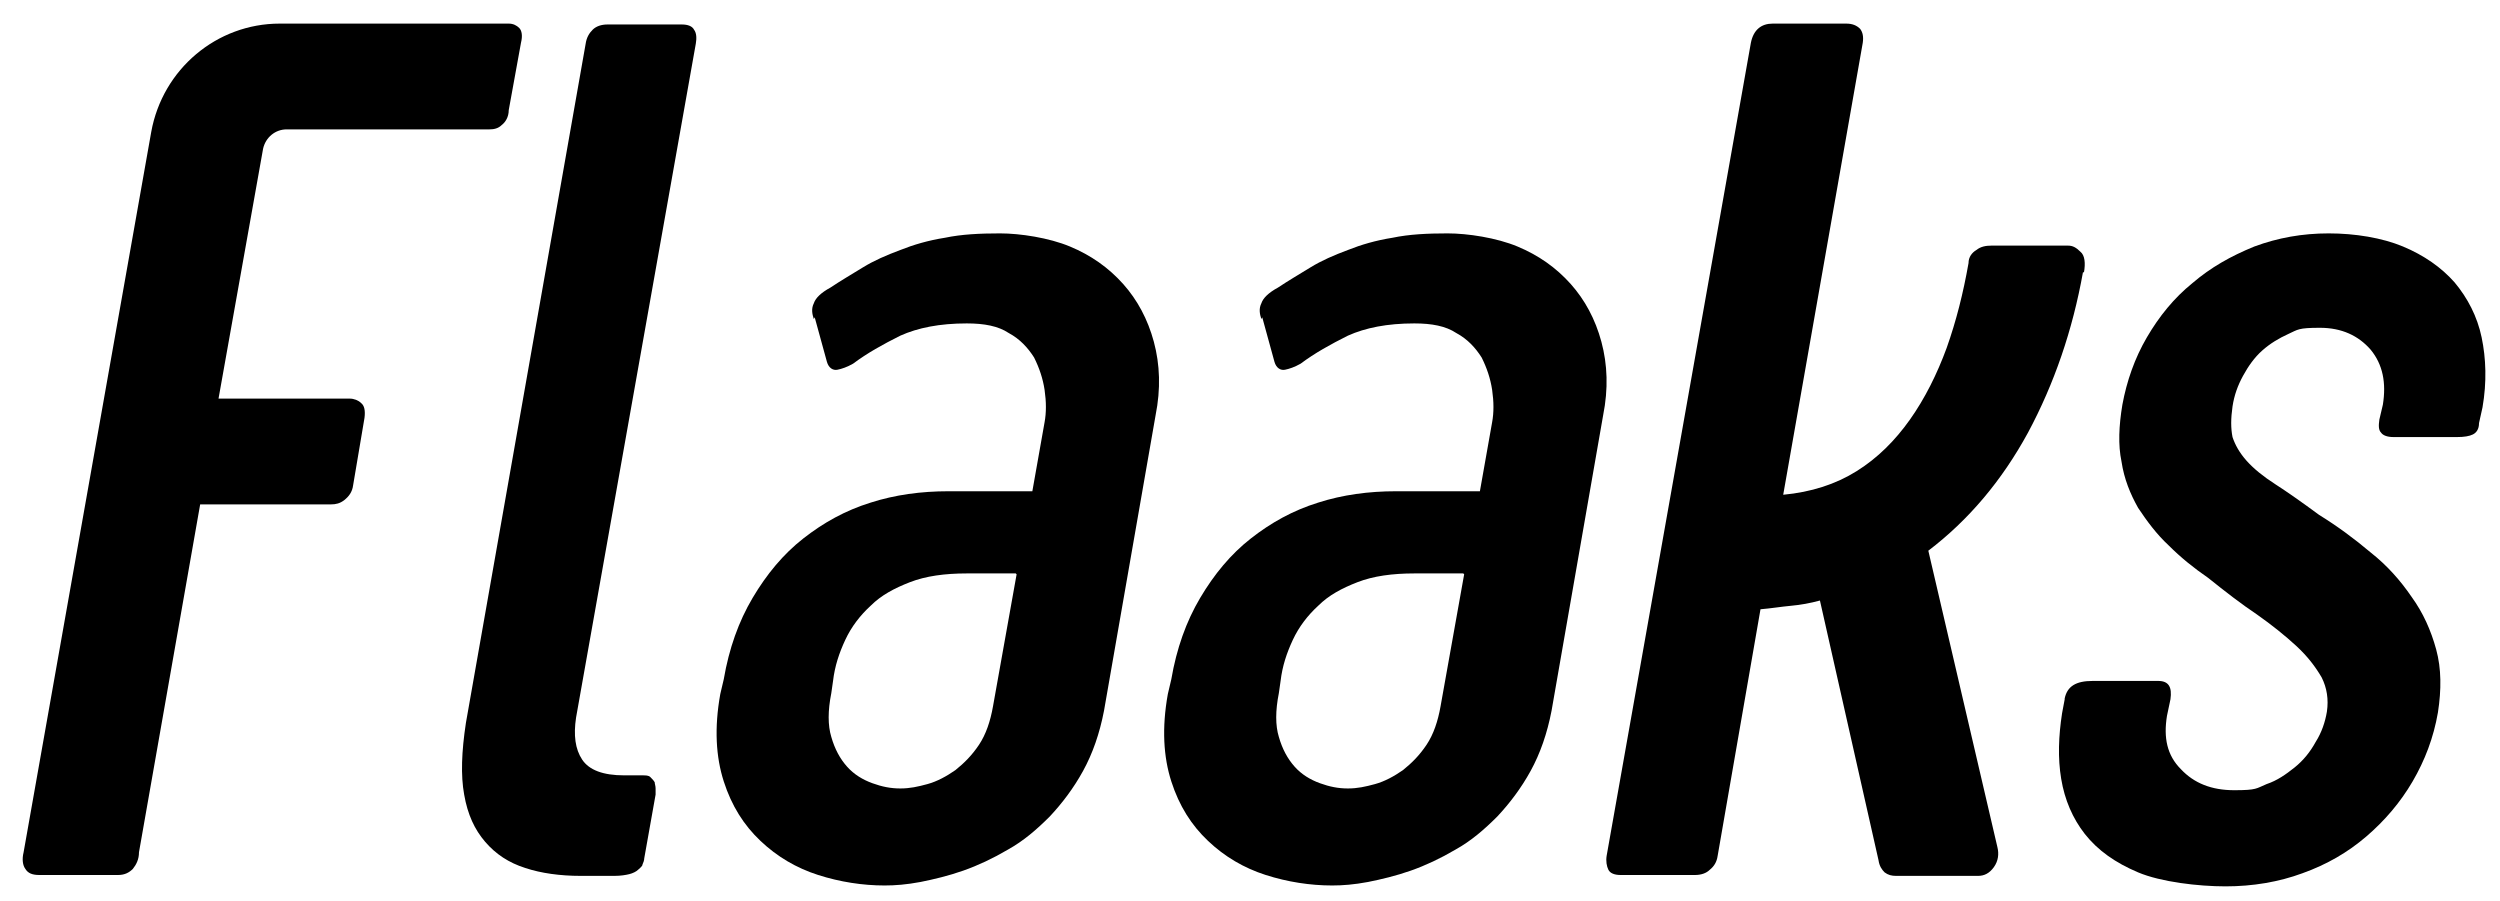 <svg viewBox="0 0 286 103.1" version="1.1" xmlns="http://www.w3.org/2000/svg" data-name="Layer 1" id="Layer_1">
  <defs>
    <style>
      .cls-1 {
        fill: #000;
        stroke-width: 0px;
      }
    </style>
  </defs>
  <path d="M17.3,15.1c1.3-7.2,7.5-12.4,14.7-12.4h26.2c.5,0,.9.2,1.2.5.3.3.4.9.2,1.7l-1.4,7.7c0,.8-.4,1.4-.8,1.7-.4.4-.9.5-1.4.5h-23.2c-1.3,0-2.4.9-2.7,2.2l-5.1,28.6h15c.5,0,1,.2,1.3.5.4.3.5.9.4,1.7l-1.3,7.7c-.1.8-.5,1.3-1,1.7-.5.4-1,.5-1.5.5h-15l-7,39.8c0,.8-.3,1.4-.7,1.9-.4.4-.9.7-1.7.7H4.5c-.8,0-1.3-.2-1.6-.7-.3-.4-.4-1.1-.2-1.9L17.3,15.1Z" class="cls-1"></path>
  <path d="M67,5c.1-.7.4-1.2.8-1.6.4-.4,1-.6,1.7-.6h8.5c.7,0,1.2.2,1.4.6.3.4.3,1,.2,1.6l-13.7,77.1c-.3,2-.1,3.6.7,4.8.8,1.2,2.4,1.8,4.8,1.8h2c.5,0,.8,0,1,.2.2.2.4.4.5.6,0,.2.1.4.1.7,0,.3,0,.5,0,.7l-1.3,7.3c0,.2-.1.5-.2.7,0,.2-.3.4-.5.6-.2.2-.6.4-1,.5-.4.1-1,.2-1.7.2h-3.9c-2.3,0-4.5-.3-6.3-.9-1.9-.6-3.4-1.6-4.6-3-1.2-1.4-2-3.1-2.4-5.4-.4-2.2-.3-4.9.2-8.2L67,5Z" class="cls-1"></path>
  <path d="M93.1,36.5c-.2-.6-.3-1.2,0-1.8.2-.6.8-1.2,1.9-1.8,1.2-.8,2.4-1.5,3.7-2.3,1.3-.8,2.7-1.4,4.3-2,1.5-.6,3.2-1.1,5.1-1.4,1.9-.4,4-.5,6.3-.5s5.6.5,8,1.5c2.4,1,4.4,2.4,6.1,4.3,1.6,1.8,2.8,4,3.5,6.6.7,2.6.8,5.4.2,8.4l-5.9,33.8c-.5,2.6-1.3,4.9-2.4,6.9-1.1,2-2.4,3.7-3.8,5.2-1.5,1.5-3,2.8-4.8,3.8-1.7,1-3.4,1.8-5.1,2.4-1.7.6-3.4,1-4.9,1.3-1.6.3-2.9.4-4.1.4-2.5,0-5.1-.4-7.6-1.2-2.5-.8-4.7-2.1-6.6-3.9-1.9-1.8-3.3-4-4.2-6.8-.9-2.8-1.1-6.1-.4-10l.4-1.7c.6-3.5,1.7-6.6,3.3-9.3,1.6-2.7,3.5-5,5.8-6.8,2.3-1.8,4.8-3.2,7.7-4.1,2.8-.9,5.8-1.3,8.9-1.3h9.6l1.4-7.9c.2-1.1.2-2.3,0-3.7-.2-1.3-.6-2.5-1.2-3.7-.7-1.1-1.6-2.1-2.9-2.8-1.2-.8-2.8-1.1-4.8-1.1-3.1,0-5.6.5-7.6,1.4-2,1-3.8,2-5.4,3.2-.7.4-1.3.6-1.8.7s-1-.2-1.2-.9l-1.4-5.1ZM116.2,65.6h-5.6c-2.5,0-4.7.3-6.5,1-1.8.7-3.3,1.5-4.5,2.7-1.2,1.1-2.2,2.4-2.9,3.9-.7,1.5-1.2,3-1.4,4.7l-.2,1.4c-.4,2-.4,3.7,0,5,.4,1.4,1,2.5,1.8,3.4.8.9,1.8,1.5,2.9,1.9,1.1.4,2.1.6,3.2.6s2-.2,3.1-.5c1.1-.3,2.2-.9,3.2-1.6,1-.8,1.9-1.7,2.7-2.9.8-1.2,1.3-2.7,1.6-4.4l2.7-15.1Z" class="cls-1"></path>
  <path d="M144.3,36.5c-.2-.6-.3-1.2,0-1.8.2-.6.8-1.2,1.9-1.8,1.2-.8,2.4-1.5,3.7-2.3,1.3-.8,2.7-1.4,4.3-2,1.5-.6,3.2-1.1,5.1-1.4,1.9-.4,4-.5,6.3-.5s5.6.5,8,1.5c2.4,1,4.4,2.4,6.1,4.3,1.6,1.8,2.8,4,3.5,6.6.7,2.6.8,5.4.2,8.4l-5.9,33.8c-.5,2.6-1.3,4.9-2.4,6.9-1.1,2-2.4,3.7-3.8,5.2-1.5,1.5-3,2.8-4.8,3.8-1.7,1-3.4,1.8-5.1,2.4-1.7.6-3.4,1-4.9,1.3-1.6.3-2.9.4-4.1.4-2.5,0-5.1-.4-7.6-1.2-2.5-.8-4.7-2.1-6.6-3.9-1.9-1.8-3.3-4-4.2-6.8-.9-2.8-1.1-6.1-.4-10l.4-1.7c.6-3.5,1.7-6.6,3.3-9.3,1.6-2.7,3.5-5,5.8-6.8,2.3-1.8,4.8-3.2,7.7-4.1,2.8-.9,5.8-1.3,8.9-1.3h9.6l1.4-7.9c.2-1.1.2-2.3,0-3.7-.2-1.3-.6-2.5-1.2-3.7-.7-1.1-1.6-2.1-2.9-2.8-1.2-.8-2.8-1.1-4.8-1.1-3.1,0-5.6.5-7.6,1.4-2,1-3.8,2-5.4,3.2-.7.4-1.3.6-1.8.7s-1-.2-1.2-.9l-1.4-5.1ZM167.4,65.6h-5.6c-2.5,0-4.7.3-6.5,1-1.8.7-3.3,1.5-4.5,2.7-1.2,1.1-2.2,2.4-2.9,3.9-.7,1.5-1.2,3-1.4,4.7l-.2,1.4c-.4,2-.4,3.7,0,5,.4,1.4,1,2.5,1.8,3.4.8.9,1.8,1.5,2.9,1.9,1.1.4,2.1.6,3.2.6s2-.2,3.1-.5c1.1-.3,2.2-.9,3.2-1.6,1-.8,1.9-1.7,2.7-2.9.8-1.2,1.3-2.7,1.6-4.4l2.7-15.1Z" class="cls-1"></path>
  <path d="M238.3,31.1c-1.2,6.7-3.3,12.8-6.3,18.4-3,5.5-6.8,10-11.4,13.5l7.9,33.9c.2.8.1,1.6-.4,2.3-.5.7-1.1,1-1.8,1h-9.4c-.5,0-.9-.1-1.3-.4-.3-.3-.6-.7-.7-1.4l-6.7-29.7c-1.1.3-2.2.5-3.3.6-1.1.1-2.3.3-3.5.4l-4.9,28.2c-.1.7-.4,1.2-.9,1.6-.4.4-1,.6-1.7.6h-8.5c-.7,0-1.2-.2-1.4-.6-.2-.4-.3-1-.2-1.6L200.3,4.9c.3-1.5,1.2-2.2,2.5-2.2h8.4c.7,0,1.2.2,1.6.6.3.4.4.9.3,1.6l-9.1,51.7c3.2-.3,6-1.2,8.4-2.7,2.4-1.5,4.4-3.5,6.1-5.9,1.7-2.4,3.1-5.2,4.2-8.2,1.1-3.1,1.9-6.3,2.5-9.7,0-.7.4-1.2.9-1.5.5-.4,1.1-.5,1.7-.5h8.8c.5,0,.9.2,1.4.7.5.4.6,1.3.4,2.4Z" class="cls-1"></path>
  <path d="M236.2,79.9c.3-1.4,1.3-2,3.2-2h7.5c1.2,0,1.6.7,1.4,2.1l-.4,1.9c-.4,2.5,0,4.5,1.6,6.1,1.5,1.6,3.5,2.4,6.1,2.4s2.5-.2,3.7-.7c1.2-.4,2.2-1.1,3.2-1.9,1-.8,1.8-1.8,2.4-2.9.7-1.1,1.1-2.3,1.3-3.5.2-1.4,0-2.7-.6-3.9-.7-1.2-1.6-2.4-2.9-3.6-1.3-1.2-2.8-2.4-4.5-3.6-1.8-1.2-3.6-2.6-5.6-4.2-1.6-1.1-3.1-2.3-4.5-3.7-1.4-1.3-2.5-2.8-3.5-4.3-.9-1.6-1.6-3.3-1.9-5.3-.4-1.9-.3-4.1.1-6.5.5-2.7,1.4-5.3,2.8-7.7,1.4-2.4,3.1-4.5,5.2-6.2,2.1-1.8,4.4-3.1,7.1-4.2,2.7-1,5.5-1.5,8.5-1.5s6.1.5,8.5,1.5c2.4,1,4.4,2.4,5.9,4.1,1.5,1.8,2.6,3.9,3.1,6.3.5,2.4.6,5.1.1,8l-.4,1.8c0,.7-.3,1.1-.7,1.3-.4.2-1,.3-1.8.3h-7.3c-.7,0-1.2-.2-1.4-.5-.3-.3-.3-.8-.2-1.5l.4-1.7c.4-2.5,0-4.6-1.4-6.3-1.4-1.6-3.3-2.5-5.8-2.5s-2.5.2-3.6.7c-1.1.5-2.1,1.1-3,1.9-.9.8-1.6,1.8-2.2,2.9-.6,1.1-1,2.2-1.2,3.5-.2,1.4-.2,2.5,0,3.5.3.9.8,1.8,1.6,2.7.8.9,1.9,1.8,3.3,2.7,1.4.9,3.1,2.1,5,3.5,2.1,1.3,4,2.7,5.9,4.3,1.9,1.5,3.4,3.2,4.7,5.1,1.3,1.8,2.2,3.8,2.8,6,.6,2.2.6,4.6.2,7.2-.5,2.9-1.5,5.5-2.9,7.9-1.4,2.4-3.2,4.5-5.3,6.3-2.1,1.8-4.5,3.2-7.3,4.2-2.7,1-5.7,1.5-8.8,1.5s-7.4-.5-10-1.6c-2.6-1.1-4.6-2.5-6.1-4.4-1.4-1.8-2.3-3.9-2.7-6.3-.4-2.4-.3-4.9.1-7.5l.3-1.6Z" class="cls-1"></path>
</svg>